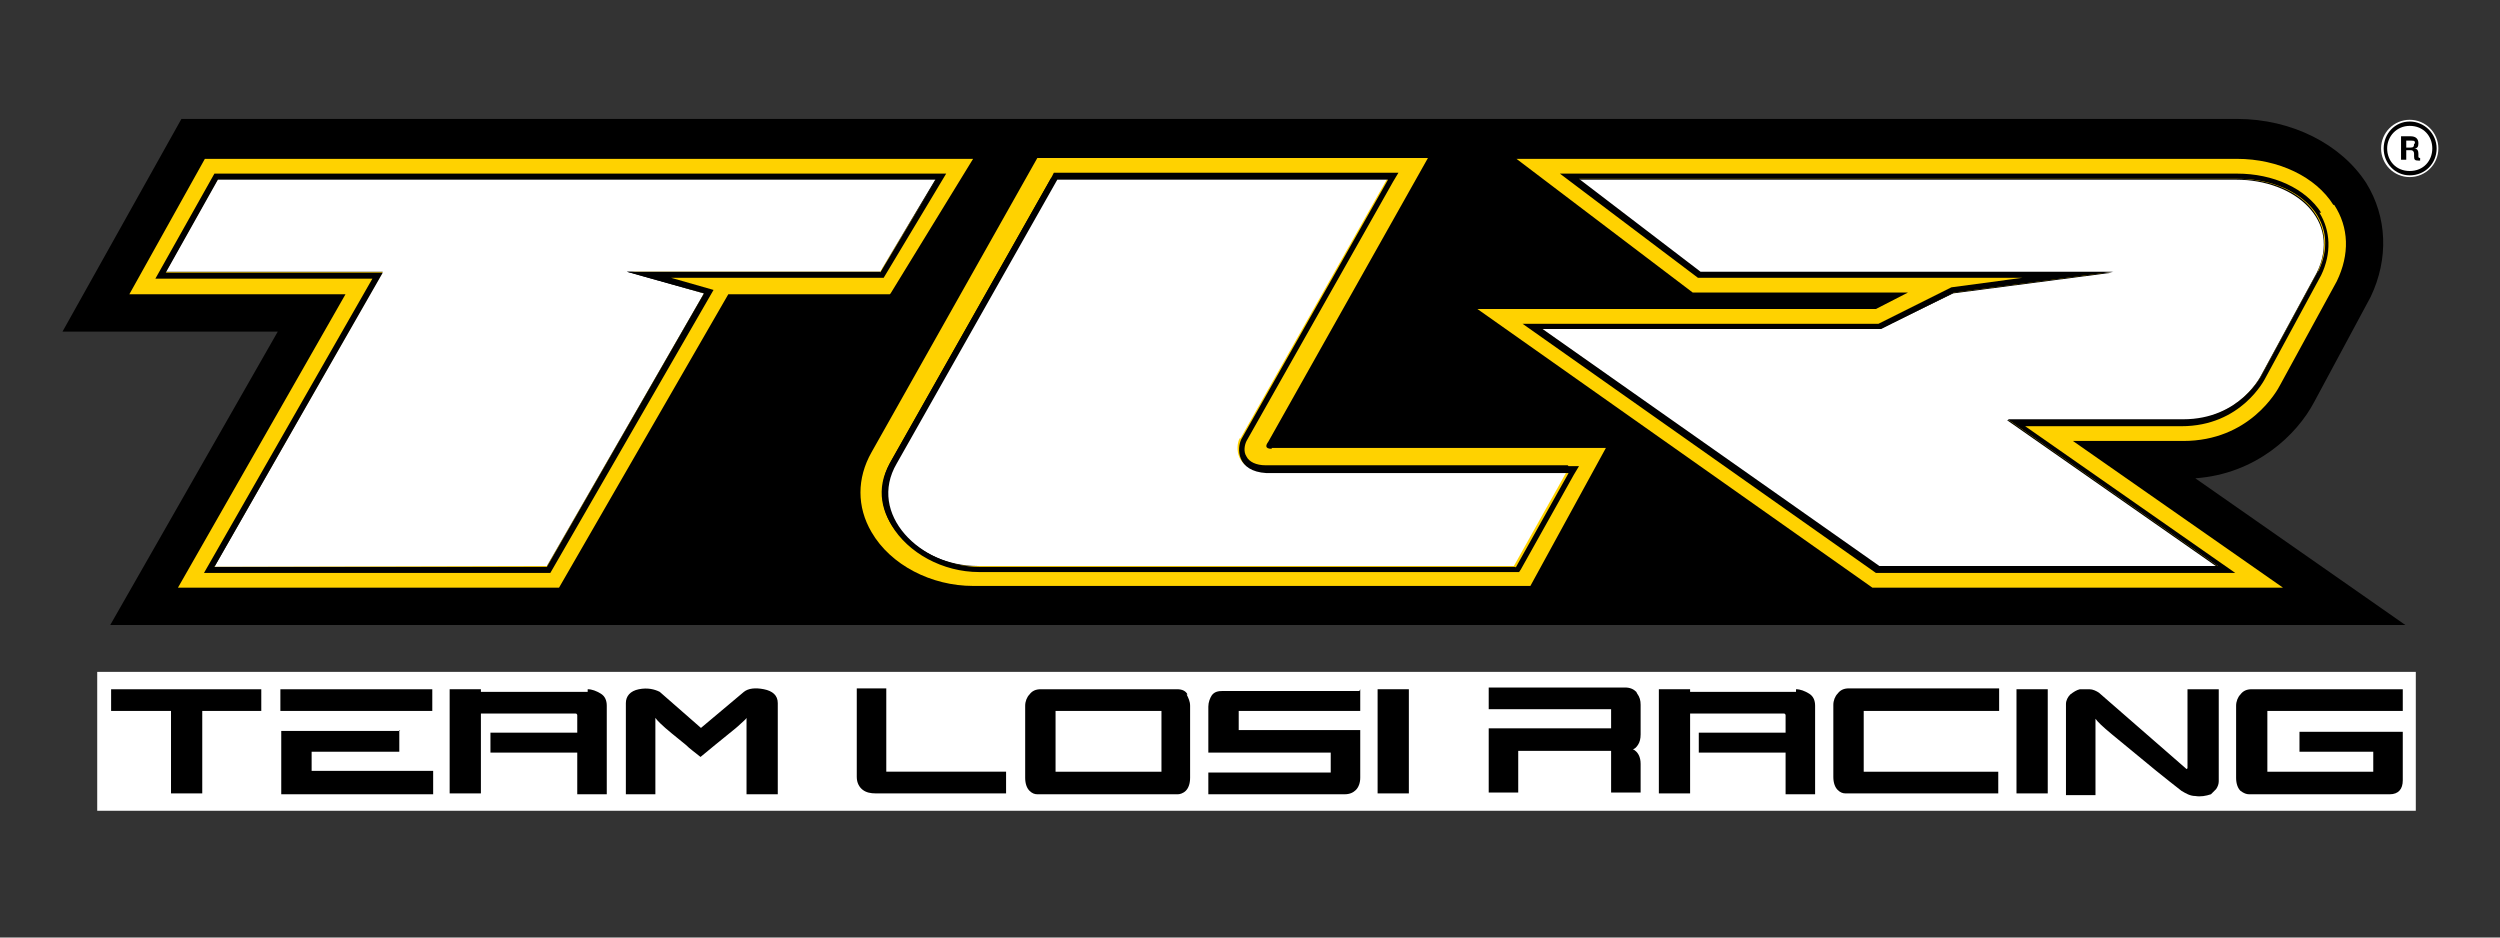 <?xml version="1.0" encoding="UTF-8"?>
<svg id="Layer_1" xmlns="http://www.w3.org/2000/svg" version="1.1" viewBox="0 0 288 108">
  <rect x="0" y="0" width="288" height="108" fill="#333333" stroke="none"/>
  <!-- Generator: Adobe Illustrator 29.4.0, SVG Export Plug-In . SVG Version: 2.1.0 Build 152)  -->
  <rect x="11.2" y="77.4" width="267.1" height="16" fill="#fff"/>
  <circle cx="277.6" cy="17.1" r="3.3" fill="#fff"/>
  <g>
    <g>
      <path d="M277.1,72l-24.2-16.9c7-.5,11.7-5,13.7-8.8h0s6.5-12.1,6.5-12.1c2.1-4.4,1.9-9.2-.5-13.1-2.9-4.5-8.6-7.4-14.9-7.4-6.8,0-236.8,0-236.8,0l-13.7,24.5h24.8l-19.3,33.8h264.2Z"/>
      <path d="M266.6,46.3s0,0,0,0h0s0,0,0,0Z" fill="#858585"/>
    </g>
    <path d="M102.6,33.8l9.5-15.5H23.6l-8.7,15.6h24.9l-19.3,33.8h43.9s19.5-33.8,19.5-33.8h18.6ZM44.1,31.3h-25c0,0,6-10.6,6-10.6l83-.4-6.5,10.6h-29.7c0,.1,9.2,2.9,9.2,2.9l-18.1,31.4H24.7c0,0,19.5-33.9,19.5-33.9Z" fill="#ffd200"/>
    <path d="M146.5,51.7c-.8,0-.7-.4-.4-.8l18.4-32.7h-45s-19.1,33.9-19.1,33.9c-1.7,3-1.7,6.3,0,9.2,2.2,3.8,6.9,6.2,11.7,6.2h64.2s8.7-15.9,8.7-15.9c0,0-38.5,0-38.5,0ZM112.1,65.2c-6.9,0-12.9-6-9.6-11.8l18.6-32.9h38.4c0-.1-17.2,30.1-17.2,30.1-.6.9-.5,3.6,2.9,3.8h34.8c0,0-6.1,10.4-6.1,10.4,0,0-54.8.3-61.7.4,0,0,0,0-.1,0Z" fill="#ffd200"/>
    <path d="M268.8,23.6c-2-3.2-6.3-5.3-11.1-5.3h-83s20.3,15.4,20.3,15.4h24.8l-3.7,1.9h-45.9s45.5,32.1,45.5,32.1h47.3l-24.2-16.9h12.7c7.6,0,10.8-5.7,11.2-6.5l6.5-11.9c1.5-3.1,1.4-6.2-.3-8.8ZM267,31.3l-6.4,11.8s-2.5,5.2-9.1,5.2h-20.2s24.2,16.9,24.2,16.9h-39l-38.8-27.3h38.9s8.4-4.2,8.4-4.2l18.4-2.4h-47.6l-14-10.7s69.1,0,75.9,0,12.1,4.6,9.3,10.7Z" fill="#ffd200"/>
    <g>
      <polygon points="19.1 31.3 44.1 31.3 24.7 65.3 63 65.2 81.1 33.8 72.2 31.3 101.4 31.3 107.8 20.6 25.1 20.6 19.1 31.3" fill="#fff"/>
      <path d="M24.7,20l-6.8,12.1h25l-19.4,33.9h39.9s18.8-32.6,18.8-32.6l-4.9-1.4h24.5s7.2-12,7.2-12H24.7ZM101.4,31.3h-29.2s8.9,2.5,8.9,2.5l-18.1,31.5H24.7s19.4-33.9,19.4-33.9h-25l6-10.7h82.7s-6.4,10.7-6.4,10.7Z"/>
    </g>
    <g>
      <path d="M142.9,50.5l16.9-29.9h-38.2s-18.5,32.7-18.5,32.7c-3.4,5.9,2.7,11.9,9.5,11.9h61.8l6.1-10.9h-34.8c-3.4-.2-3.4-2.8-2.9-3.8Z" fill="#fff"/>
      <path d="M180.6,53.6h-34.8c-1.1,0-1.9-.4-2.2-1-.4-.6-.2-1.4,0-1.8l16.9-29.9.6-1h-39.3s-.4,0-.4,0l-.2.4-18.5,32.7c-1.4,2.4-1.4,5.1,0,7.5,1.9,3.2,5.9,5.4,10.1,5.4h62.2l.2-.3,6.1-10.9.6-1h-1.2ZM174.6,65.3h-61.8c-6.8,0-12.9-6.1-9.5-11.9l18.5-32.7h38.1s-16.9,29.9-16.9,29.9c-.5,1-.6,3.7,2.9,3.9h34.8s-6.1,10.9-6.1,10.9Z"/>
    </g>
    <g>
      <path d="M30.2,81.9h-6.9v9.5h-3.6v-9.5s-6.9,0-6.9,0v-2.5h17.3v2.5Z"/>
      <path d="M46,84.1v2.5h-10.1v2.2s14,0,14,0v2.7h-17.5v-7.3s13.7,0,13.7,0ZM49.8,79.4v2.5h-17.5v-2.5h17.5Z"/>
      <path d="M51.9,79.4h3.5v12h-3.6v-12Z"/>
      <path d="M67.7,79.4c.5,0,1,.2,1.5.5.5.3.7.8.7,1.4v10.2h-3.4v-4.8s-10,0-10,0v-2.3h10v-2c0,0,0-.2-.2-.2,0,0-.1,0-.2,0h-11.3v-2.5h12.9Z"/>
      <path d="M80.7,83.9l5-4.2c.5-.4,1.3-.5,2.3-.3,1,.2,1.6.7,1.6,1.6v10.5h-3.6v-8.8c-.1.2-.4.4-.7.7-.3.3-.8.7-1.3,1.1-.5.4-1.1.9-1.6,1.3-.6.5-1.1.9-1.7,1.4-.6-.5-1.2-.9-1.7-1.4-.6-.5-1.1-.9-1.6-1.3-1.1-.9-1.7-1.5-1.9-1.8v8.8h-3.4v-10.5c0-.8.5-1.4,1.5-1.6,1-.2,1.8,0,2.4.3l4.8,4.2Z"/>
      <path d="M100.9,91.4c-.6,0-1.1-.1-1.5-.4-.4-.3-.7-.8-.7-1.5v-10.2h3.4v9.6s6.8,0,6.8,0h7v2.5h-15Z"/>
      <path d="M136.7,80c.2.4.4.8.4,1.3v8.3c0,.7-.2,1.2-.5,1.5-.3.3-.7.4-.9.4h-16.2c-.3,0-.6-.1-.9-.4-.3-.3-.5-.8-.5-1.5v-8.3c0-.5.2-1,.5-1.3.3-.4.7-.6,1.3-.6h15.7c.6,0,1,.2,1.2.6ZM127.6,81.9h-6v7s6,0,6,0h6.2v-7s-6.2,0-6.2,0Z"/>
      <path d="M156.7,79.4v2.5h-14v2.2s14,0,14,0v5.5c0,.6-.2,1.1-.5,1.4-.3.3-.7.5-1.3.5h-15.7v-2.5h14.1v-2.3s-14.1,0-14.1,0v-5.3c0-.5.2-1,.4-1.3.3-.4.7-.5,1.3-.5h15.7Z"/>
      <path d="M158.8,79.4h3.5v12h-3.6v-12Z"/>
      <path d="M188.6,79.9c.3.4.4.8.4,1.3v3.4c0,.5-.1.9-.3,1.2-.2.3-.4.5-.6.5.6.3.9.9.9,1.7v3.3h-3.4v-4.8s-10.7,0-10.7,0v4.8h-3.4v-3.6s0-3.8,0-3.8h14.1v-2.2s-14.1,0-14.1,0v-2.5h15.7c.6,0,1,.2,1.3.5Z"/>
      <path d="M191.2,79.4h3.5v12h-3.6v-12Z"/>
      <path d="M206.9,79.4c.5,0,1,.2,1.5.5.5.3.7.8.7,1.4v10.2h-3.4v-4.8s-10,0-10,0v-2.3h10v-2c0,0,0-.2-.2-.2,0,0-.1,0-.2,0h-11.3v-2.5h12.9Z"/>
      <path d="M230.3,79.4v2.5h-15.6v7s15.5,0,15.5,0v2.5h-17.6c-.3,0-.6-.1-.9-.4-.3-.3-.5-.8-.5-1.5v-8.3c0-.5.2-1,.5-1.3.3-.4.7-.6,1.3-.6h17.3Z"/>
      <path d="M232.4,79.4h3.5v12h-3.6v-12Z"/>
      <path d="M252,88.5v-9.1h3.6v10.6c0,.3-.1.6-.3.9-.2.2-.4.4-.6.6-.6.2-1.2.3-1.8.2-.6,0-1.1-.3-1.6-.6-.5-.4-.9-.7-1.4-1.1-.5-.4-1-.8-1.5-1.2-.5-.4-1.1-.9-1.7-1.4-1.2-1-2.3-1.9-3.4-2.8-1.1-.9-1.7-1.5-1.9-1.8v8.8h-3.4v-10.5c0-.4.2-.8.5-1.1.4-.3.7-.5,1.1-.6.1,0,.3,0,.5,0,.2,0,.4,0,.6,0,.4,0,.8.2,1.1.4l10.1,8.8Z"/>
      <path d="M276.8,79.4v2.5h-15.6v7s12.2,0,12.2,0v-2.3s-8.5,0-8.5,0v-2.3h11.9v5.6c0,1-.5,1.6-1.5,1.6h-16.2c-.3,0-.6-.1-1-.4-.3-.3-.5-.8-.5-1.5v-8.3c0-.5.2-1,.5-1.3.3-.4.7-.6,1.3-.6h17.3Z"/>
    </g>
    <g>
      <path d="M257.7,20.7h-75.9s14,10.7,14,10.7h47.6l-18.4,2.4-8.4,4.1h-39l38.8,27.4h39l-24.2-16.9h20.2s0,0,0,0c6.6,0,9.1-5.2,9.1-5.2l6.4-11.8c2.9-6-2.5-10.7-9.3-10.7Z" fill="#fff"/>
      <path d="M267.4,24.5c-1.8-2.8-5.5-4.5-9.7-4.5h-78s15.9,12,15.9,12h37.4l-8.2,1.1-8.4,4.2h-41s40.7,28.7,40.7,28.7h41.4l-24.2-16.9h18c6.9,0,9.6-5.4,9.7-5.6l6.4-11.8h0s0,0,0,0c1.2-2.5,1.1-5.1-.2-7.2ZM267,31.3l-6.4,11.8s-2.5,5.2-9.1,5.2h-20.2s24.2,16.9,24.2,16.9h-39l-38.8-27.3h39s8.4-4.2,8.4-4.2l18.4-2.4h-47.6l-14-10.7s69.1,0,75.9,0,12.1,4.6,9.3,10.6Z"/>
    </g>
    <path d="M277.6,20.2c-1.7,0-3-1.4-3-3.1s1.3-3.1,3-3.1,3.1,1.4,3.1,3.1-1.3,3.1-3.1,3.1ZM277.6,14.5c-1.5,0-2.6,1.2-2.6,2.6s1,2.6,2.6,2.6,2.6-1.2,2.6-2.6-1-2.6-2.6-2.6ZM278.6,18.5c-.4,0-.5-.1-.5-.5v-.3c0-.2-.1-.4-.4-.4h-.5v1.1h-.6v-2.7h1.1c.6,0,.9.3.9.8h0c0,.4-.1.6-.5.6.4,0,.5.3.5.6v.3c0,.1,0,.2.2.2v.3s-.3,0-.3,0ZM278.2,16.5c0-.2,0-.3-.4-.3h-.6v.8h.5c.3,0,.4-.1.4-.4h0c0,0,0,0,0,0Z"/>
  </g>
</svg>